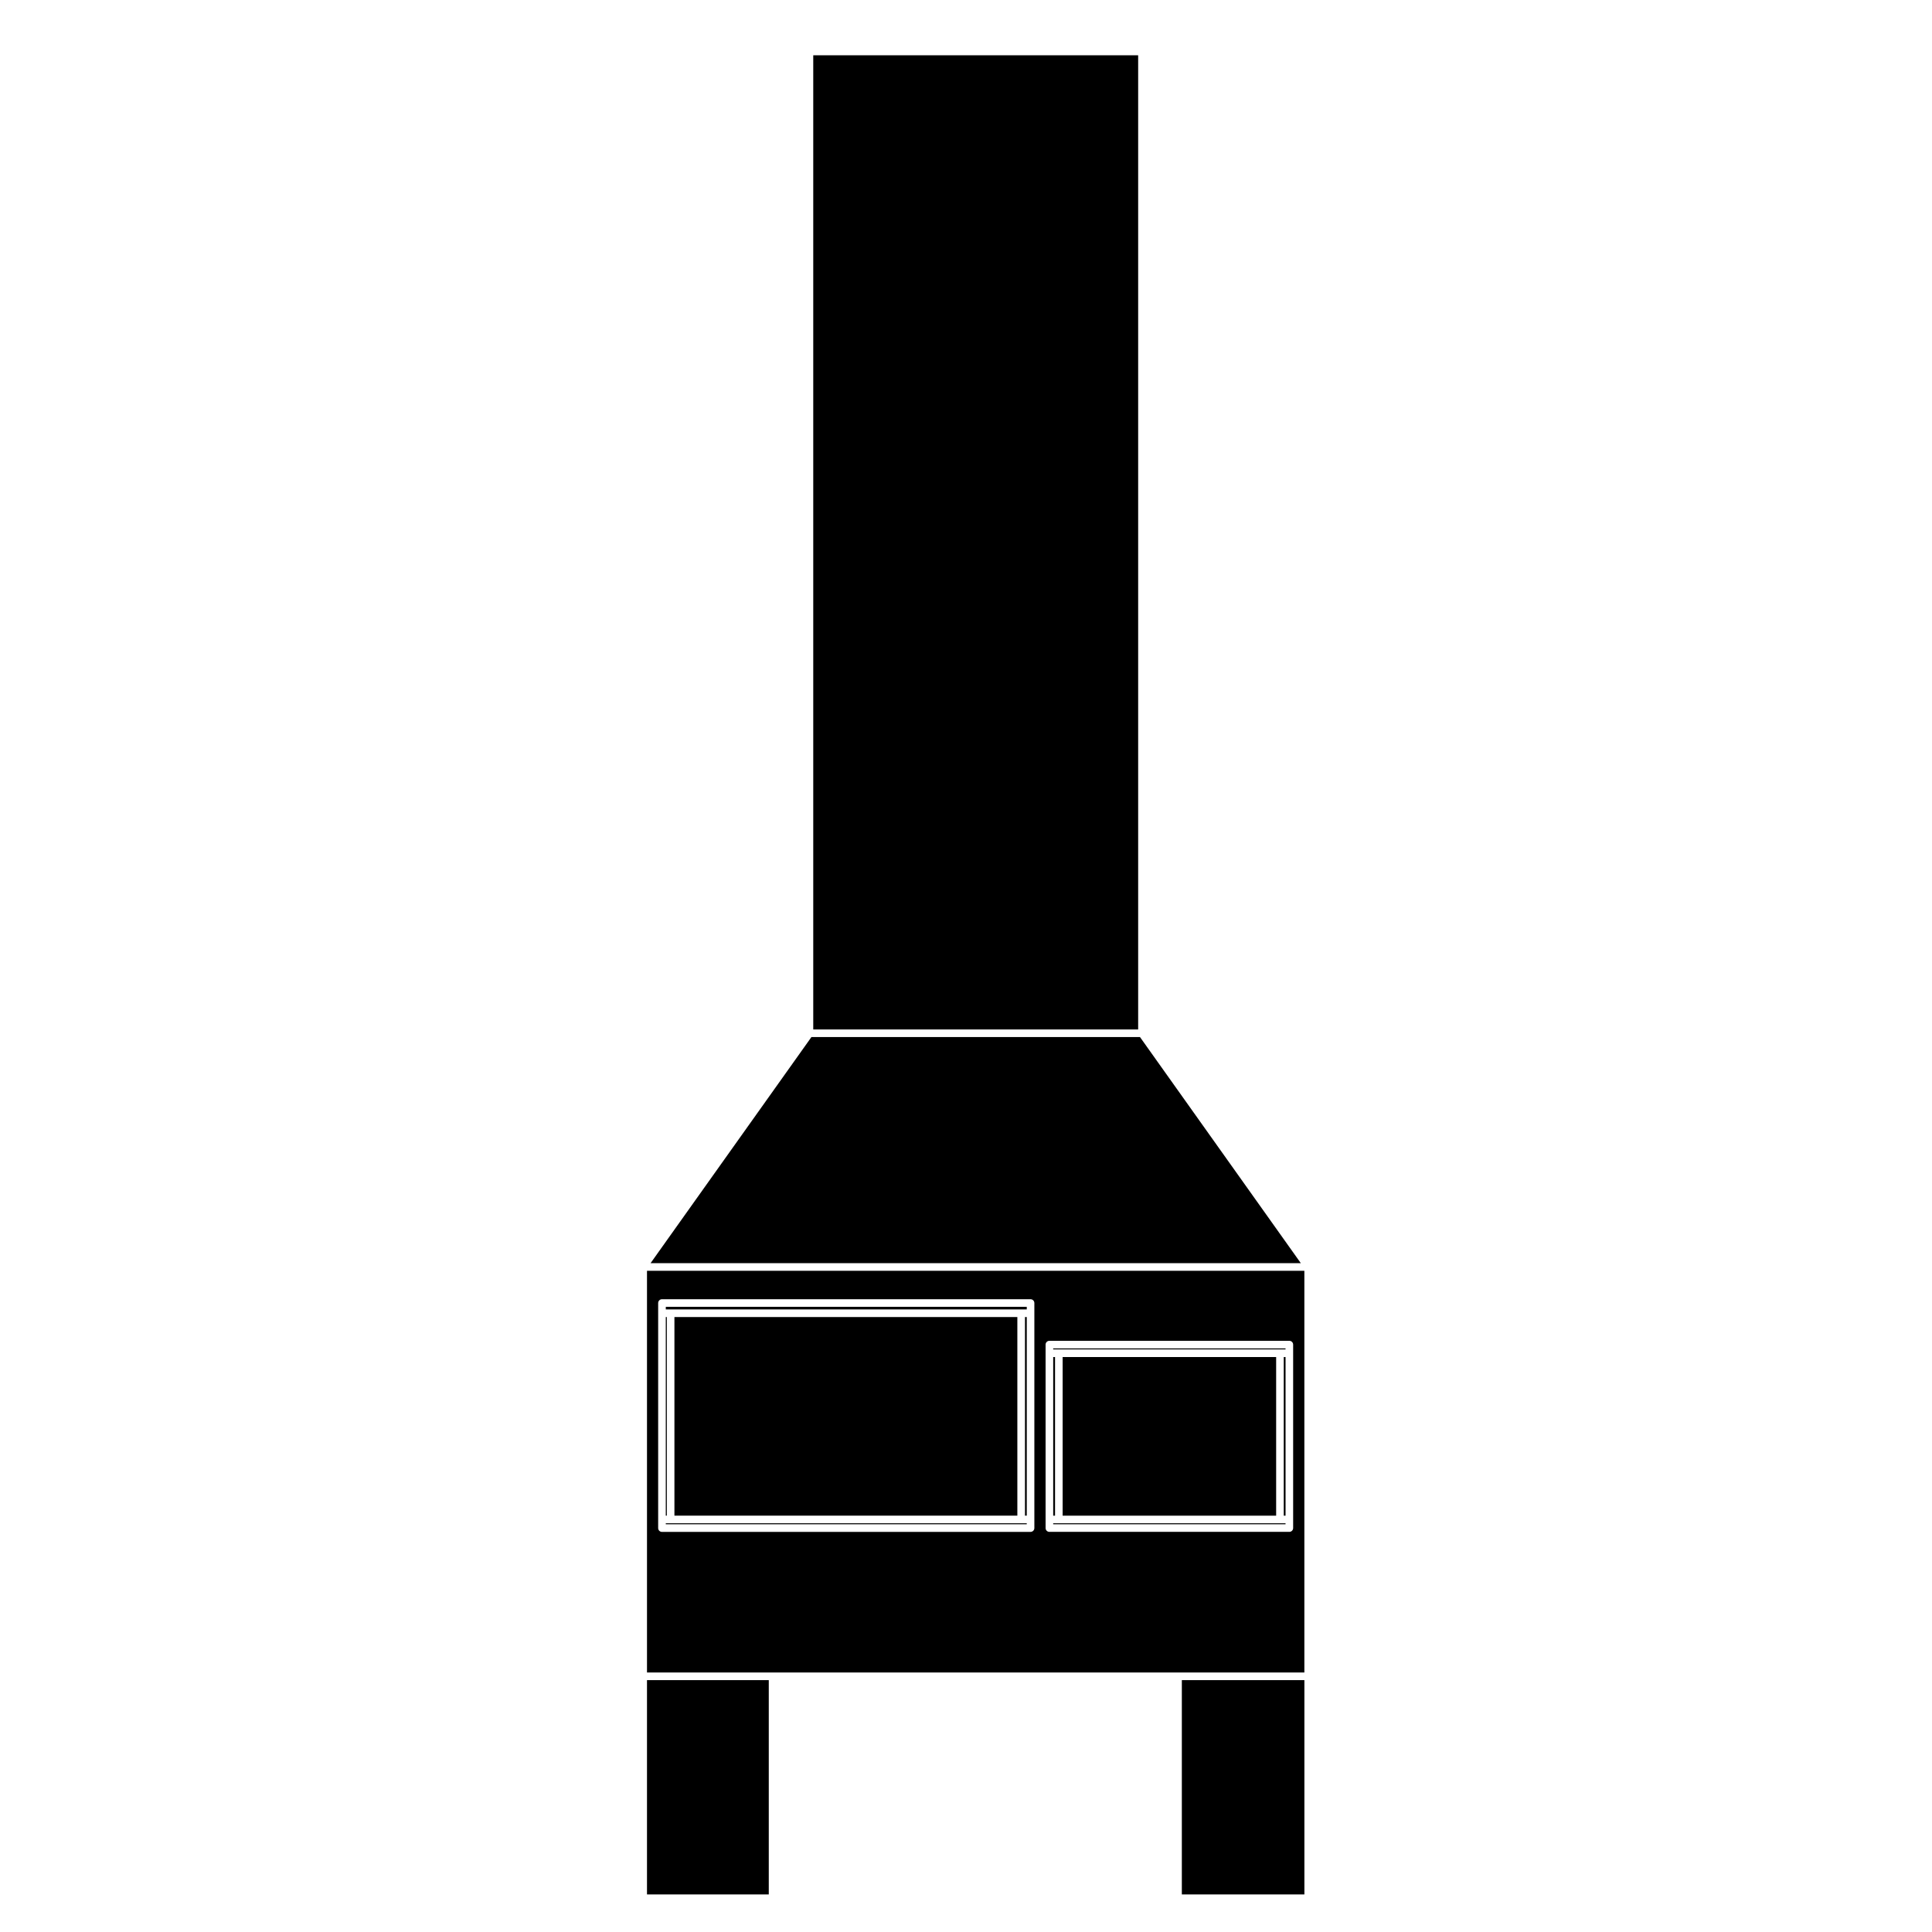 <?xml version="1.0" encoding="UTF-8"?>
<!-- Uploaded to: ICON Repo, www.svgrepo.com, Generator: ICON Repo Mixer Tools -->
<svg fill="#000000" width="800px" height="800px" version="1.1" viewBox="144 144 512 512" xmlns="http://www.w3.org/2000/svg">
 <g>
  <path d="m315.46 587.23h174.21v-106.46h-174.21zm105.63-40.559v-46.336c0-0.555 0.453-1.008 1.008-1.008h63.59c0.555 0 1.008 0.453 1.008 1.008v48.617c0 0.555-0.453 1.008-1.008 1.008h-63.59c-0.555 0-1.008-0.453-1.008-1.008zm-102.67 0v-57.355c0-0.555 0.453-1.008 1.008-1.008h97.68c0.555 0 1.008 0.453 1.008 1.008v59.641c0 0.555-0.453 1.008-1.008 1.008l-97.68 0.004c-0.555 0-1.008-0.453-1.008-1.008z"/>
  <path d="m320.44 493.03h0.277v52.633h-0.277z"/>
  <path d="m322.73 493.03h90.879v52.633h-90.879z"/>
  <path d="m416.1 547.68h-95.66v0.266h95.66z"/>
  <path d="m425.61 503.63h56.582v42.039h-56.582z"/>
  <path d="m483.2 501.61h1.48v-0.27h-61.574v0.27z"/>
  <path d="m484.21 503.63h0.473v42.039h-0.473z"/>
  <path d="m414.62 491.01h1.484v-0.684h-95.66v0.684z"/>
  <path d="m457.2 589.25h32.477v56.793h-32.477z"/>
  <path d="m423.11 503.63h0.484v42.039h-0.484z"/>
  <path d="m415.63 493.03h0.473v52.633h-0.473z"/>
  <path d="m484.68 547.68h-61.574v0.266h61.574z"/>
  <path d="m315.46 589.25h32.273v56.793h-32.273z"/>
  <path d="m316.41 478.75h172.32l-42.621-59.918h-87.074z"/>
  <path d="m359.52 158.65h86.102v258.17h-86.102z"/>
 </g>
</svg>
